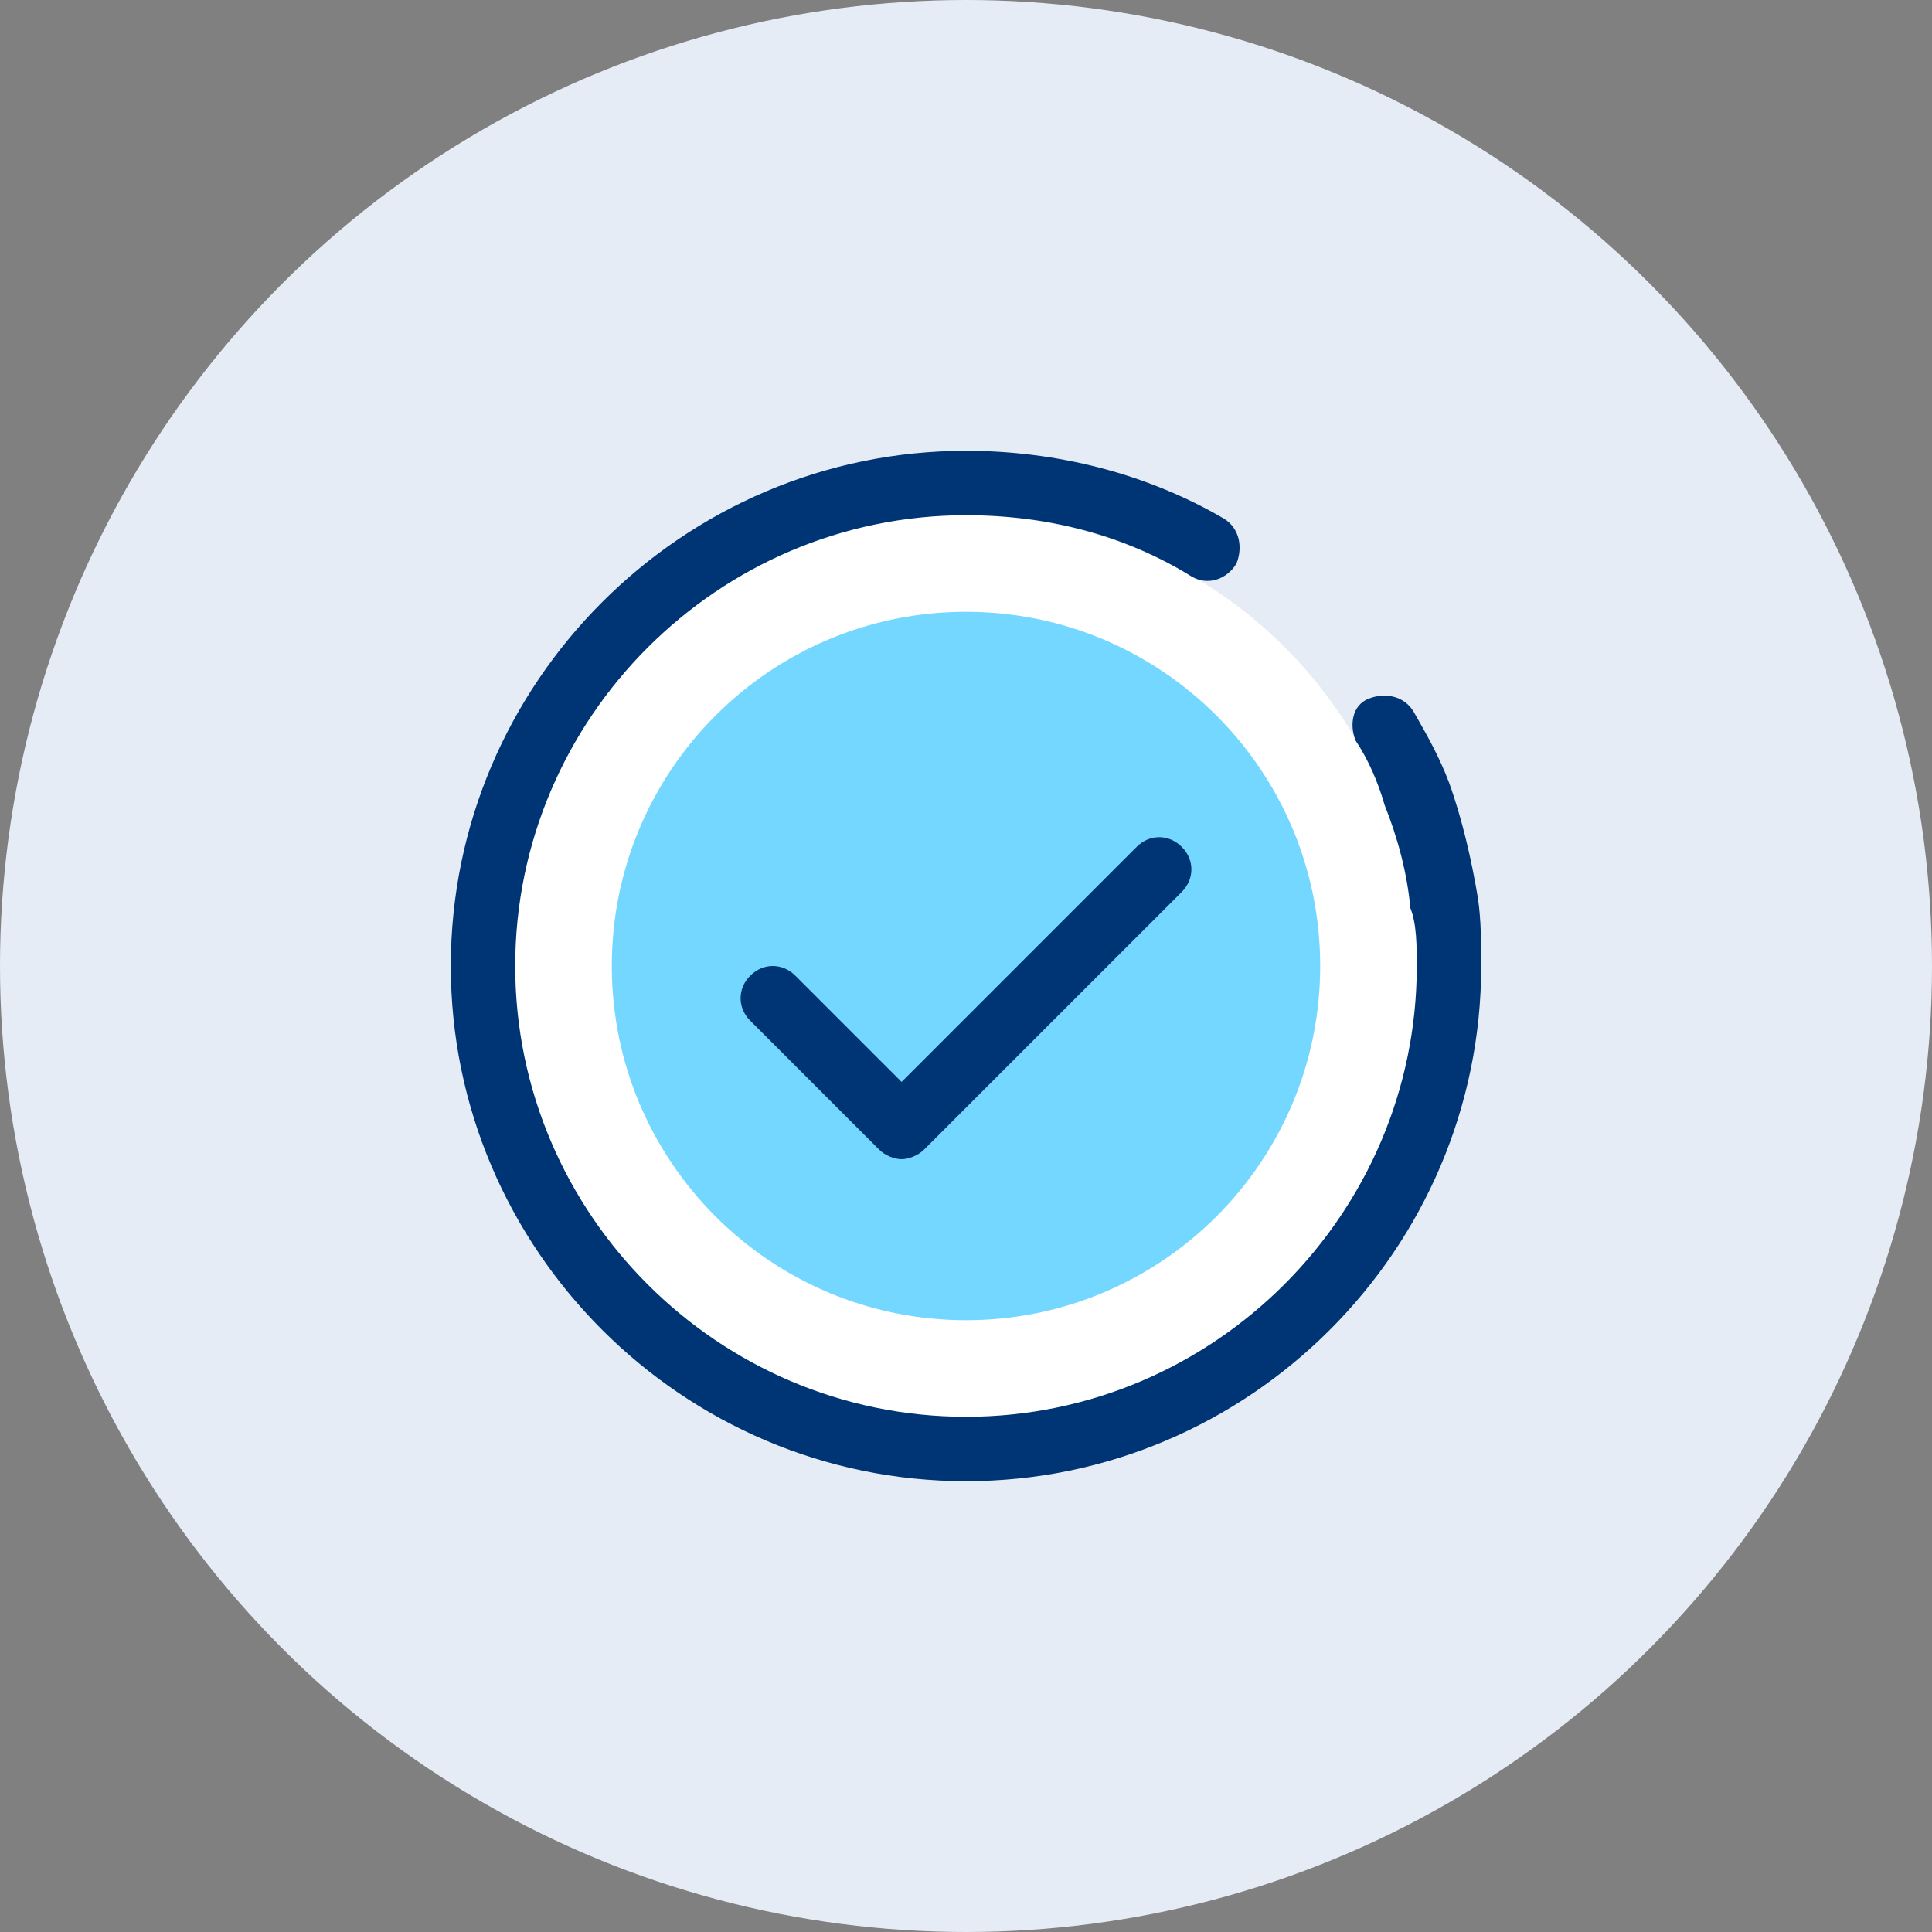 <svg width="60" height="60" viewBox="0 0 60 60" fill="none" xmlns="http://www.w3.org/2000/svg">
<rect x="0" y="0" width="60" height="60" fill="#808080" stroke="none"/>
<circle cx="30" cy="30" r="30" fill="#E6ECF5"/>
<g clip-path="url(#clip0_1521_904)">
<path d="M30 44C37.732 44 44 37.732 44 30C44 22.268 37.732 16 30 16C22.268 16 16 22.268 16 30C16 37.732 22.268 44 30 44Z" fill="white"/>
<path d="M30 41C36.075 41 41 36.075 41 30C41 23.925 36.075 19 30 19C23.925 19 19 23.925 19 30C19 36.075 23.925 41 30 41Z" fill="#73D7FF"/>
<path d="M45.9 27.9C45.7 26.7 45.4 25.4 45 24.3C44.7 23.5 44.3 22.8 43.9 22.1C43.6 21.6 43 21.5 42.5 21.7C42 21.9 41.9 22.5 42.1 23C42.5 23.6 42.8 24.3 43 25C43.4 26 43.7 27.1 43.8 28.2C44 28.7 44 29.4 44 30C44 37.7 37.7 44 30 44C22.3 44 16 37.7 16 30C16 22.3 22.3 16 30 16C32.5 16 34.9 16.6 37 17.9C37.5 18.2 38.1 18 38.4 17.5C38.6 17 38.5 16.4 38 16.1C35.6 14.7 32.8 14 30 14C21.2 14 14 21.2 14 30C14 38.8 21.2 46 30 46C38.8 46 46 38.8 46 30C46 29.3 46 28.6 45.9 27.9Z" fill="#003575"/>
<path d="M35.3 26.3L28 33.6L24.7 30.3C24.3 29.9 23.7 29.9 23.3 30.3C22.9 30.7 22.9 31.3 23.3 31.7L27.3 35.7C27.5 35.9 27.8 36 28 36C28.2 36 28.5 35.9 28.7 35.7L36.7 27.7C37.1 27.3 37.1 26.7 36.7 26.3C36.3 25.9 35.7 25.9 35.3 26.3Z" fill="#003575"/>
</g>
<defs>
<clipPath id="clip0_1521_904">
<rect width="32" height="32" fill="white" transform="translate(14 14)"/>
</clipPath>
</defs>
</svg>
